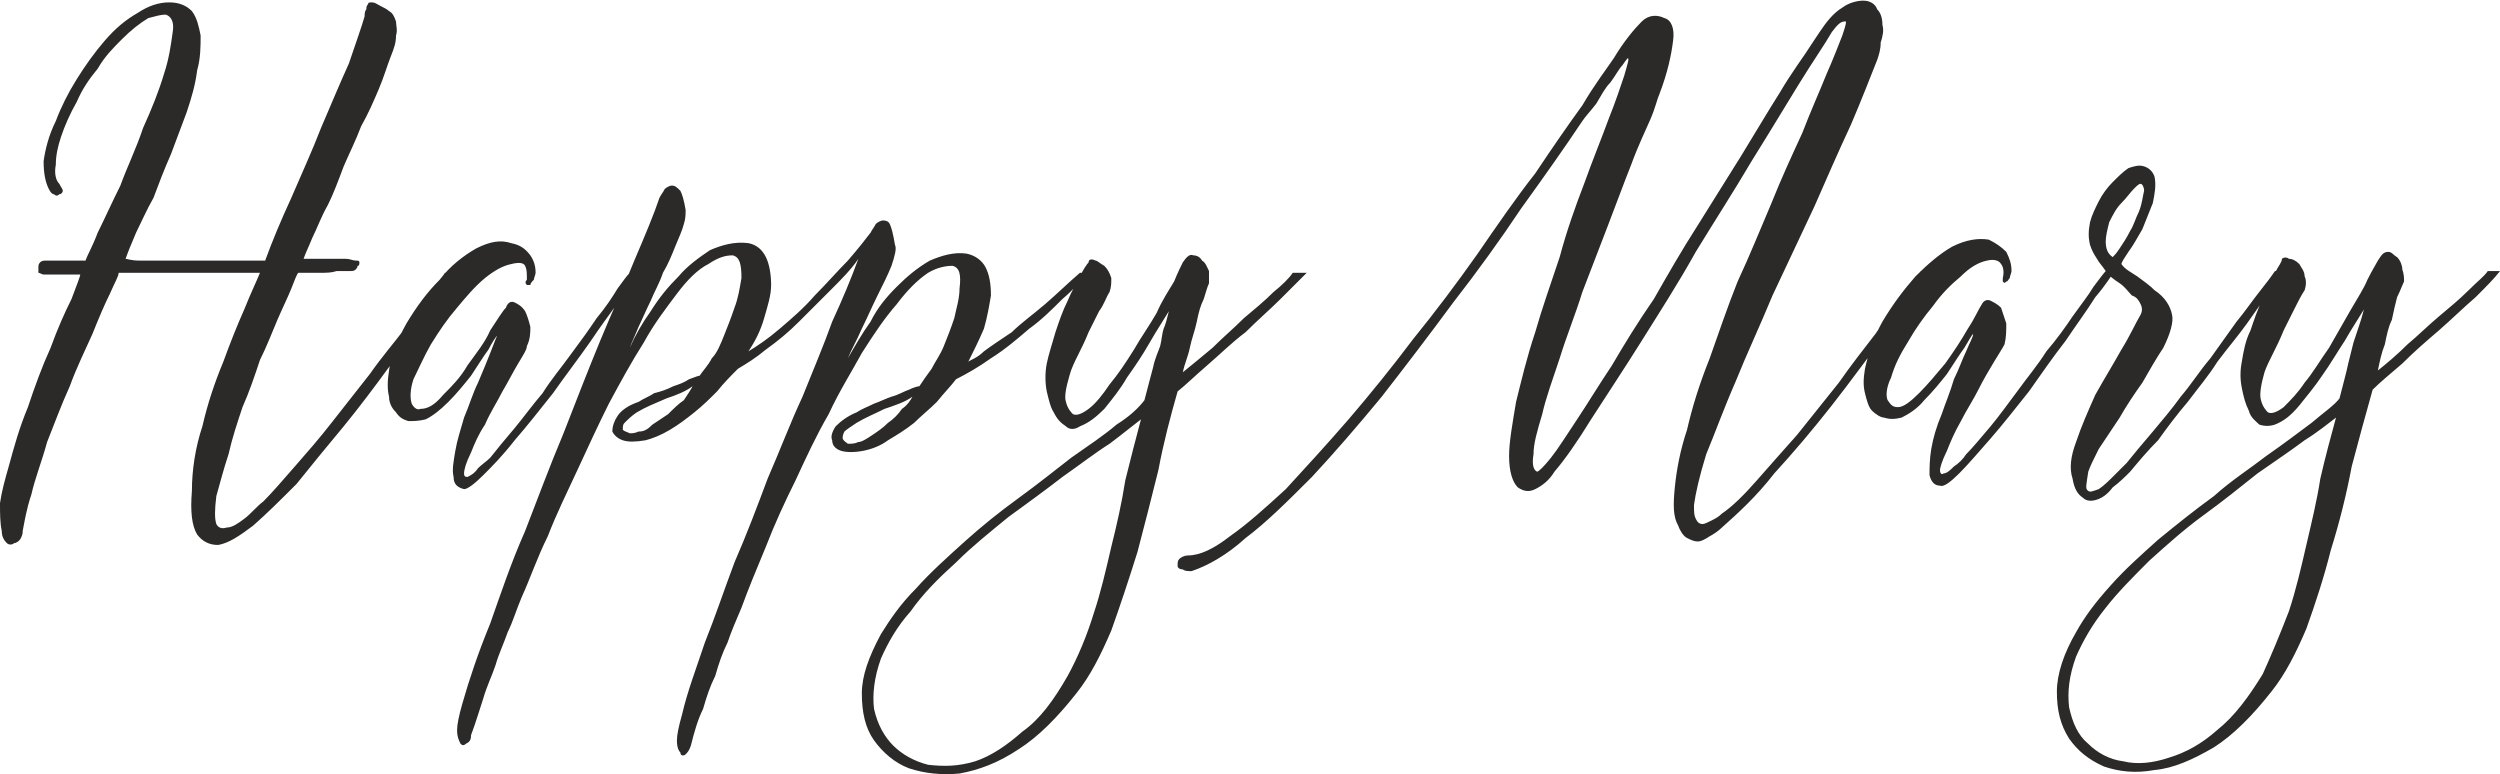 <?xml version="1.0" encoding="UTF-8"?>
<!DOCTYPE svg PUBLIC "-//W3C//DTD SVG 1.1//EN" "http://www.w3.org/Graphics/SVG/1.1/DTD/svg11.dtd">
<!-- Creator: CorelDRAW X8 -->
<svg xmlns="http://www.w3.org/2000/svg" xml:space="preserve" width="1605px" height="497px" version="1.1" style="shape-rendering:geometricPrecision; text-rendering:geometricPrecision; image-rendering:optimizeQuality; fill-rule:evenodd; clip-rule:evenodd"
viewBox="0 0 1433 443"
 xmlns:xlink="http://www.w3.org/1999/xlink">
 <defs>
  <style type="text/css">
   <![CDATA[
    .fil0 {fill:#2B2A29;fill-rule:nonzero}
   ]]>
  </style>
 </defs>
 <g id="Слой_x0020_1">
  <g id="_2798186164608">
   <path class="fil0" d="M171 156c-1,1 -2,4 -4,9 -2,5 -5,11 -8,18 -3,7 -6,15 -10,23 -3,9 -6,18 -10,27 -3,9 -6,18 -8,27 -3,9 -5,17 -7,24 -1,8 -1,13 0,16 1,2 3,3 6,2 3,0 6,-2 10,-5 4,-3 7,-7 11,-10 5,-5 11,-12 18,-20 7,-8 14,-16 21,-25 7,-9 15,-19 22,-28 7,-10 14,-18 20,-26 6,-8 11,-15 15,-21 4,-6 7,-9 8,-11l6 0c-4,5 -9,13 -16,22 -6,10 -14,20 -22,32 -8,11 -17,23 -26,34 -10,12 -19,23 -27,33 -9,9 -17,17 -25,24 -8,6 -14,10 -20,11 -5,0 -9,-2 -12,-6 -3,-5 -4,-13 -3,-25 0,-12 2,-25 6,-37 3,-13 7,-25 12,-37 4,-11 8,-21 12,-30 4,-10 7,-16 9,-21 -18,0 -33,0 -46,0 -13,0 -24,0 -35,0 0,2 -2,5 -5,12 -3,6 -6,13 -10,23 -4,9 -9,19 -13,30 -5,11 -9,22 -13,32 -3,11 -7,21 -9,30 -3,9 -4,16 -5,21 0,1 0,2 -1,4 -1,2 -3,3 -4,3 -1,1 -3,1 -4,0 -1,-1 -3,-3 -3,-7 -1,-5 -1,-10 -1,-16 1,-7 3,-14 5,-21 3,-11 6,-22 11,-34 4,-12 8,-23 13,-34 4,-11 8,-20 12,-28 3,-8 5,-13 5,-14 -1,0 -2,0 -4,0 -3,0 -5,0 -7,0 -2,0 -4,0 -6,0 -2,0 -3,0 -4,0 -1,0 -2,-1 -3,-1 0,-1 0,-2 0,-3 0,-1 0,-2 1,-3 1,-1 2,-1 4,-1 1,0 3,0 5,0 3,0 5,0 7,0 2,0 5,0 6,0 2,0 4,0 4,0 1,-3 4,-8 7,-16 4,-8 8,-17 13,-27 4,-11 9,-21 13,-33 5,-11 9,-21 12,-31 3,-9 4,-17 5,-24 1,-6 -1,-9 -4,-10 -3,0 -6,1 -10,2 -5,3 -10,7 -15,12 -5,5 -10,10 -14,17 -5,6 -9,12 -12,19 -4,7 -7,14 -9,20 -2,6 -3,11 -3,16 -1,5 0,9 2,11 1,2 2,3 2,4 0,1 -1,2 -2,2 -1,1 -2,1 -3,0 -1,0 -2,-1 -3,-3 -2,-4 -3,-9 -3,-16 1,-7 3,-15 7,-23 3,-8 7,-16 12,-24 5,-8 10,-15 16,-22 6,-7 12,-12 19,-16 6,-4 12,-6 18,-6 6,0 10,2 13,5 3,4 4,9 5,14 0,6 0,13 -2,20 -1,8 -3,15 -6,24 -3,8 -6,16 -9,24 -4,9 -7,17 -10,25 -4,7 -7,14 -10,20 -3,7 -5,12 -6,15 1,0 3,1 8,1 4,0 9,0 14,0 6,0 12,0 18,0 7,0 13,0 18,0 6,0 10,0 14,0 4,0 7,0 8,0 4,-11 9,-23 15,-36 6,-14 12,-27 17,-40 6,-14 11,-26 16,-37 4,-12 7,-20 9,-27 0,-1 0,-3 1,-4 0,-1 0,-2 1,-3 0,-1 1,-1 2,-1 2,0 3,1 5,2 2,1 4,2 5,3 2,1 3,3 4,6 0,2 1,5 0,8 0,4 -1,7 -3,12 -2,5 -4,12 -7,19 -3,7 -6,14 -10,21 -3,8 -7,16 -10,23 -3,8 -6,16 -9,22 -4,7 -6,13 -9,19 -2,5 -4,9 -5,12 2,0 4,0 7,0 3,0 6,0 9,0 3,0 5,0 8,0 3,0 4,1 6,1 1,0 2,0 2,1 0,1 0,2 -1,2 0,1 -1,2 -1,2 -1,1 -2,1 -3,1 -2,0 -5,0 -8,0 -3,1 -6,1 -9,1 -3,0 -6,0 -8,0 -3,0 -4,0 -5,0zm131 42c0,2 -2,5 -5,10 -3,5 -6,11 -9,16 -3,6 -7,12 -10,19 -4,6 -6,11 -8,16 -3,6 -4,10 -4,12 0,2 1,2 2,2 2,-1 4,-2 6,-5 2,-2 5,-4 7,-6 4,-5 8,-10 14,-17 5,-6 10,-13 16,-20 5,-8 11,-15 16,-22 6,-8 11,-15 15,-21 5,-6 9,-12 12,-17 3,-4 5,-7 7,-9l5 0c-2,3 -6,8 -11,16 -5,7 -11,15 -17,24 -7,10 -14,19 -21,29 -8,10 -15,19 -22,27 -7,9 -13,15 -18,20 -5,5 -9,8 -11,8 -4,-1 -6,-3 -6,-7 -1,-4 0,-9 1,-15 1,-6 3,-12 5,-19 3,-7 5,-14 8,-20 3,-7 5,-12 7,-17 2,-5 3,-8 4,-10 -1,1 -3,4 -5,8 -3,4 -6,9 -10,15 -4,5 -8,10 -13,15 -5,5 -9,8 -13,10 -4,1 -7,1 -10,1 -3,-1 -5,-2 -7,-5 -2,-2 -4,-5 -4,-9 -1,-4 -1,-9 0,-15 1,-9 5,-18 10,-27 6,-10 12,-18 19,-25 6,-8 14,-14 21,-18 8,-4 14,-5 20,-3 5,1 8,3 11,7 2,3 3,6 3,10 0,1 -1,3 -1,4 -1,1 -2,2 -2,3 -1,0 -2,0 -2,0 -1,-1 -1,-2 0,-3 0,-4 0,-6 -1,-8 -1,-2 -4,-2 -8,-1 -5,1 -10,4 -15,8 -6,5 -11,11 -16,17 -6,7 -10,13 -15,21 -4,7 -7,14 -10,20 -2,6 -2,11 -1,14 1,2 3,4 5,3 4,0 8,-2 13,-8 5,-5 10,-10 14,-17 5,-7 10,-13 13,-20 4,-6 7,-11 9,-13 1,-3 3,-4 5,-3 2,1 4,2 6,5 1,2 2,5 3,9 0,3 0,7 -2,11zm123 -39c0,-8 -1,-12 -5,-13 -4,0 -8,1 -14,5 -6,3 -12,9 -18,17 -6,8 -13,17 -19,28 -7,11 -13,22 -20,35 -6,12 -12,25 -18,38 -6,13 -12,25 -17,38 -6,12 -10,24 -15,35 -3,7 -5,14 -8,20 -2,6 -5,12 -7,19 -2,6 -5,12 -7,19 -2,6 -4,13 -7,21 0,3 -1,4 -3,5 -1,1 -2,1 -3,0 -1,-2 -2,-4 -2,-8 0,-3 1,-8 3,-15 4,-14 9,-29 16,-46 6,-17 12,-35 20,-53 7,-18 14,-37 22,-56 7,-18 14,-36 21,-53 7,-17 14,-32 20,-47 6,-14 11,-26 14,-35 1,-2 2,-3 3,-5 1,-1 3,-2 4,-2 2,0 3,1 5,3 1,2 2,5 3,11 0,2 0,5 -1,8 -1,4 -3,8 -5,13 -2,5 -4,10 -7,15 -2,6 -5,11 -7,16 -3,6 -5,11 -7,15 -2,5 -4,9 -5,12 3,-7 7,-14 12,-21 5,-8 10,-14 16,-20 5,-6 12,-11 18,-15 7,-3 14,-5 22,-4 5,1 8,4 10,8 2,4 3,10 3,16 0,6 -2,12 -4,19 -2,7 -5,13 -9,19 5,-3 11,-7 18,-13 7,-6 14,-12 20,-19 7,-7 13,-14 19,-20 6,-7 10,-12 13,-16 1,-2 2,-3 3,-5 1,-1 3,-2 4,-2 1,0 3,0 4,2 1,2 2,6 3,12 1,2 0,6 -2,12 -2,5 -5,11 -8,17 -3,6 -6,13 -9,19 -3,7 -6,12 -8,17 4,-7 8,-14 13,-21 4,-8 9,-14 15,-20 6,-6 12,-11 19,-15 7,-3 14,-5 21,-4 5,1 9,4 11,8 2,4 3,9 3,16 -1,6 -2,12 -4,19 -3,7 -6,13 -9,19 1,-1 5,-2 9,-6 4,-3 10,-7 16,-11 5,-5 12,-10 19,-16 7,-6 13,-12 20,-18l5 0c-4,4 -9,10 -15,15 -6,6 -12,12 -19,17 -7,6 -14,12 -22,17 -7,5 -14,9 -20,12 -3,4 -7,8 -11,13 -4,4 -9,8 -13,12 -5,4 -10,7 -15,10 -4,3 -9,5 -14,6 -5,1 -10,1 -13,0 -3,-1 -5,-3 -5,-6 -1,-2 0,-5 2,-8 3,-3 7,-6 12,-8 3,-2 6,-3 10,-5 3,-1 7,-3 10,-4 4,-1 7,-3 10,-4 2,-1 5,-2 6,-2 2,-3 4,-6 7,-10 2,-4 5,-8 7,-13 2,-5 4,-10 6,-16 1,-5 3,-11 3,-17 1,-8 0,-12 -4,-13 -4,0 -9,1 -14,4 -6,4 -12,10 -18,18 -7,8 -13,17 -20,28 -6,11 -13,22 -19,35 -7,12 -13,25 -19,38 -6,12 -12,25 -17,38 -5,12 -10,24 -14,35 -3,7 -6,14 -8,20 -3,6 -5,12 -7,19 -3,6 -5,12 -7,19 -3,6 -5,13 -7,21 -1,3 -2,4 -3,5 -1,1 -3,1 -3,-1 -1,-1 -2,-3 -2,-7 0,-3 1,-8 3,-15 3,-13 8,-26 13,-41 6,-15 11,-30 17,-46 7,-16 13,-32 19,-48 7,-16 13,-32 20,-47 6,-15 12,-29 17,-43 6,-13 11,-25 15,-36 -4,6 -10,12 -16,18 -6,6 -12,12 -18,18 -6,6 -12,11 -19,16 -6,5 -11,8 -16,11 -4,4 -8,8 -12,13 -4,4 -8,8 -13,12 -5,4 -9,7 -14,10 -5,3 -10,5 -14,6 -6,1 -10,1 -13,0 -3,-1 -5,-3 -6,-5 0,-3 1,-6 3,-9 2,-3 6,-6 12,-8 3,-2 6,-3 9,-5 4,-1 7,-2 11,-4 3,-1 6,-2 9,-4 3,-1 5,-2 6,-2 2,-3 5,-6 7,-10 3,-3 5,-8 7,-13 2,-5 4,-10 6,-16 2,-5 3,-11 4,-17zm-28 62c-4,3 -9,5 -15,7 -7,3 -12,5 -17,8 -3,2 -5,4 -7,6 -1,1 -1,2 -1,4 1,1 2,1 4,2 1,0 3,0 5,-1 3,0 5,-1 8,-4 3,-2 6,-4 9,-6 3,-3 6,-6 9,-8 2,-3 4,-6 5,-8zm126 6c-4,3 -10,5 -16,7 -6,3 -11,5 -16,8 -3,2 -6,4 -7,5 -1,2 -1,3 -1,4 1,2 2,2 3,3 2,0 4,0 6,-1 2,0 5,-2 8,-4 3,-2 6,-4 9,-7 3,-2 6,-5 8,-8 3,-2 5,-5 6,-7zm155 -77c2,-3 4,-5 6,-4 2,0 4,1 5,3 2,1 3,4 4,6 0,3 0,5 0,7 -1,2 -2,6 -3,9 -2,4 -3,8 -4,13 -1,5 -3,10 -4,15 -1,5 -3,9 -4,14 5,-4 11,-9 17,-14 6,-6 12,-11 18,-17 6,-5 12,-10 17,-15 5,-4 9,-8 11,-11l8 0c-4,4 -9,9 -15,15 -6,6 -13,12 -20,19 -8,6 -15,13 -22,19 -7,6 -12,11 -17,15 -4,14 -8,29 -11,45 -4,16 -8,32 -12,47 -5,16 -10,31 -15,45 -6,14 -12,26 -20,36 -11,14 -22,25 -33,32 -12,8 -23,12 -34,14 -10,1 -20,0 -29,-3 -8,-3 -15,-9 -20,-16 -5,-7 -7,-16 -7,-27 0,-10 4,-21 11,-34 5,-8 11,-17 20,-26 8,-9 18,-18 28,-27 10,-9 20,-17 31,-25 11,-8 21,-16 30,-23 10,-7 19,-13 26,-19 8,-5 13,-10 16,-14 2,-8 4,-15 5,-19 1,-5 3,-9 4,-12 1,-4 1,-7 2,-10 1,-2 2,-6 3,-10 -3,5 -7,11 -11,18 -4,7 -8,13 -13,20 -4,7 -9,13 -13,18 -5,5 -9,8 -14,10 -3,2 -6,2 -8,0 -3,-2 -5,-4 -7,-8 -2,-3 -3,-8 -4,-12 -1,-5 -1,-11 0,-16 1,-5 3,-11 5,-18 2,-6 4,-12 7,-18 2,-5 5,-10 7,-14 2,-4 4,-7 5,-8 0,-2 2,-2 4,-1 1,0 3,2 5,3 2,2 3,4 4,7 0,3 0,5 -1,8 -2,3 -3,7 -6,11 -2,4 -4,8 -6,12 -2,5 -4,9 -6,13 -2,4 -4,8 -5,12 -2,7 -3,12 -2,15 1,4 3,6 4,7 2,1 5,0 9,-3 4,-3 8,-8 12,-14 5,-6 9,-12 14,-20 4,-7 9,-14 13,-21 3,-7 7,-13 10,-18 2,-5 4,-9 5,-11zm-24 90c-4,3 -10,8 -18,14 -8,5 -17,12 -27,19 -9,7 -20,15 -31,23 -11,9 -21,17 -30,26 -10,9 -19,18 -26,28 -8,9 -13,18 -17,27 -4,11 -5,21 -4,29 2,9 6,16 11,21 5,5 12,9 20,11 9,1 17,1 27,-2 9,-3 18,-9 27,-17 10,-7 18,-18 26,-32 6,-11 11,-23 15,-36 4,-12 7,-25 10,-38 3,-12 6,-25 8,-38 3,-12 6,-24 9,-35z"/>
   <path class="fil0" d="M1076 34c-4,10 -9,23 -15,37 -7,15 -14,31 -21,47 -8,17 -16,34 -24,51 -7,17 -15,34 -21,49 -7,16 -12,30 -17,42 -4,13 -6,22 -7,29 0,4 0,6 1,8 1,2 2,3 4,3 1,0 3,-1 5,-2 2,-1 4,-2 6,-4 6,-4 13,-11 20,-19 7,-8 15,-17 23,-26 8,-10 16,-20 24,-30 7,-10 14,-19 21,-28 6,-9 12,-17 17,-23 4,-6 7,-11 9,-13l6 0c-8,10 -16,22 -26,36 -10,13 -20,27 -31,41 -11,14 -22,27 -33,39 -10,13 -21,23 -30,31 -2,2 -5,4 -7,5 -3,2 -5,3 -7,3 -2,0 -4,-1 -6,-2 -2,-1 -4,-4 -5,-7 -3,-5 -3,-12 -2,-22 1,-10 3,-21 7,-33 3,-13 7,-26 13,-41 5,-14 10,-29 16,-44 7,-15 13,-30 19,-44 6,-15 12,-28 18,-41 5,-13 10,-24 14,-34 4,-9 7,-17 9,-22 2,-6 3,-9 1,-8 -2,0 -4,2 -7,6 -4,7 -11,17 -19,30 -8,13 -17,28 -27,44 -10,17 -21,34 -32,52 -10,18 -21,35 -31,51 -10,16 -20,31 -29,45 -8,13 -15,23 -21,30 -3,5 -7,8 -11,10 -4,2 -7,1 -10,-1 -3,-3 -5,-9 -5,-18 0,-8 2,-19 4,-31 3,-12 6,-25 11,-40 4,-14 9,-28 14,-43 4,-15 9,-29 14,-42 5,-14 10,-26 14,-37 4,-10 7,-19 9,-25 2,-7 3,-10 2,-10 0,0 -1,1 -3,4 -2,2 -4,6 -7,10 -3,3 -5,7 -8,12 -3,4 -6,7 -8,10 -10,15 -22,32 -35,50 -12,18 -25,36 -39,54 -14,19 -27,36 -41,54 -14,17 -27,32 -40,46 -14,14 -26,26 -38,35 -11,10 -22,16 -31,19 -2,0 -4,0 -5,-1 -2,0 -3,-1 -3,-2 0,-2 0,-3 1,-4 1,-1 3,-2 5,-2 7,0 15,-4 24,-11 10,-7 20,-16 32,-27 11,-12 23,-25 36,-40 12,-14 25,-30 37,-46 13,-16 25,-32 37,-49 11,-16 22,-32 33,-46 10,-15 19,-28 27,-39 7,-12 14,-21 18,-27 6,-10 12,-17 16,-21 4,-4 9,-4 13,-2 4,1 6,6 5,13 -1,8 -3,18 -8,31 -1,2 -2,7 -5,14 -3,7 -7,15 -11,26 -4,10 -8,21 -13,34 -5,13 -10,26 -15,39 -4,13 -9,25 -13,38 -4,12 -8,23 -10,32 -3,10 -5,17 -5,23 -1,6 0,9 2,10 1,0 4,-3 8,-8 4,-5 9,-13 15,-22 6,-9 12,-19 20,-31 7,-12 15,-25 24,-38 8,-14 16,-28 25,-42 8,-13 17,-27 25,-40 8,-13 15,-25 22,-36 7,-12 14,-21 19,-29l4 -6c4,-6 8,-11 13,-14 4,-3 9,-4 12,-4 4,0 7,2 8,5 2,2 3,5 3,9 1,3 0,7 -1,10 0,4 -1,7 -2,10zm73 163c-1,2 -3,5 -6,10 -3,5 -6,10 -9,16 -3,6 -7,12 -10,18 -4,7 -6,12 -8,17 -3,6 -4,10 -4,11 0,2 1,3 2,2 2,0 4,-2 6,-4 3,-2 5,-4 7,-7 4,-4 8,-9 14,-16 5,-6 10,-13 16,-21 5,-7 11,-14 16,-22 6,-7 11,-14 15,-20 5,-7 9,-12 12,-17 3,-4 6,-8 7,-9l5 0c-2,3 -5,8 -11,15 -5,8 -11,16 -17,25 -7,9 -14,19 -21,29 -8,10 -15,19 -22,27 -7,8 -13,15 -18,20 -5,5 -9,8 -11,7 -3,0 -5,-2 -6,-6 0,-4 0,-9 1,-15 1,-6 3,-13 6,-20 2,-6 5,-13 7,-20 3,-6 5,-12 7,-16 2,-5 4,-8 4,-10 -1,1 -2,3 -5,8 -3,4 -6,9 -10,15 -4,5 -8,10 -13,15 -4,5 -9,8 -13,10 -4,1 -7,1 -10,0 -2,0 -5,-2 -7,-4 -2,-2 -3,-6 -4,-10 -1,-4 -1,-8 0,-14 2,-9 5,-18 10,-27 6,-10 12,-18 19,-26 7,-7 14,-13 21,-17 8,-4 15,-5 21,-4 4,2 7,4 10,7 2,4 3,7 3,11 0,1 -1,3 -1,4 -1,1 -1,2 -2,2 -1,1 -1,1 -2,0 0,0 0,-1 0,-2 1,-4 0,-7 -1,-8 -1,-2 -4,-3 -8,-2 -5,1 -10,4 -15,9 -6,5 -11,10 -16,17 -5,6 -10,13 -14,20 -5,8 -8,14 -10,21 -3,6 -3,11 -2,13 2,3 3,4 6,4 3,0 7,-3 12,-8 5,-5 10,-11 15,-17 5,-7 9,-13 13,-20 4,-6 6,-11 8,-14 1,-2 3,-3 5,-2 2,1 4,2 6,4 1,3 2,6 3,9 0,4 0,8 -1,12zm91 2c-4,6 -8,13 -12,20 -5,7 -9,13 -13,20 -4,6 -8,12 -12,18 -3,6 -5,10 -6,13 -1,7 -2,10 0,11 1,1 3,0 6,-1 3,-2 6,-5 9,-8 3,-3 5,-5 7,-7 4,-5 9,-11 15,-18 5,-6 11,-13 16,-20 6,-7 11,-15 17,-22 5,-7 10,-14 15,-21 5,-6 9,-12 13,-17 4,-5 7,-9 9,-12l5 0c-2,3 -5,7 -8,12 -4,5 -8,11 -13,18 -5,7 -11,14 -17,22 -5,8 -11,15 -17,23 -6,7 -12,15 -17,22 -6,6 -11,12 -16,18 -3,3 -6,6 -10,9 -3,4 -6,6 -9,7 -3,1 -6,1 -8,-1 -3,-2 -5,-5 -6,-11 -2,-6 -1,-13 2,-21 3,-9 7,-18 11,-27 5,-9 10,-17 15,-26 5,-8 8,-15 11,-20 1,-2 1,-4 0,-6 -1,-2 -2,-4 -5,-5 -2,-2 -4,-5 -7,-7 -3,-2 -6,-4 -8,-7 -2,-3 -4,-5 -5,-7 -2,-3 -3,-5 -4,-8 -1,-4 -1,-8 0,-13 1,-4 3,-8 5,-12 2,-4 5,-8 8,-11 3,-3 6,-6 9,-8 3,-1 6,-2 9,-1 3,1 5,3 6,6 1,5 0,10 -1,15 -2,5 -4,10 -6,15 -3,5 -5,9 -8,13 -2,3 -4,6 -4,7 2,3 6,5 9,7 4,3 7,5 10,8 6,4 9,9 10,14 1,4 -1,11 -5,19zm-29 -52c1,-1 2,-2 4,-5 2,-3 4,-6 6,-10 2,-3 3,-7 5,-11 2,-5 2,-8 3,-12 0,-2 -1,-4 -2,-4 -1,0 -2,1 -4,3 -2,2 -4,5 -7,8 -3,3 -5,7 -7,11 -1,4 -2,8 -2,11 0,4 1,7 4,9zm152 2c2,-3 3,-5 6,-5 2,0 3,2 5,3 2,2 3,5 3,7 1,3 1,5 1,7 -1,2 -2,5 -4,9 -1,4 -2,8 -3,13 -2,4 -3,9 -4,14 -2,5 -3,10 -4,15 5,-4 11,-9 17,-15 6,-5 12,-11 18,-16 6,-5 12,-10 17,-15 5,-5 9,-8 11,-11l7 0c-3,4 -8,9 -14,15 -7,6 -13,12 -21,19 -7,6 -14,12 -21,19 -7,6 -13,11 -17,15 -4,14 -8,29 -12,44 -3,16 -7,32 -12,48 -4,16 -9,31 -14,45 -6,14 -12,26 -20,36 -11,14 -22,25 -33,32 -12,7 -23,12 -34,13 -11,2 -20,1 -29,-2 -9,-4 -15,-9 -20,-16 -5,-8 -7,-16 -7,-27 0,-10 4,-22 11,-34 5,-9 11,-17 20,-27 8,-9 17,-17 27,-26 11,-9 21,-17 32,-25 10,-9 21,-16 30,-23 10,-7 18,-13 26,-19 7,-6 13,-10 16,-14 2,-8 4,-15 5,-20 1,-4 2,-8 3,-12 1,-3 2,-6 3,-9 1,-3 2,-6 3,-10 -3,5 -7,11 -11,18 -4,6 -8,13 -13,20 -4,6 -9,12 -13,17 -5,6 -9,9 -14,11 -3,1 -6,1 -9,0 -2,-2 -5,-4 -6,-8 -2,-4 -3,-8 -4,-13 -1,-5 -1,-10 0,-15 1,-6 2,-12 5,-18 2,-6 4,-12 7,-18 2,-6 5,-10 7,-15 2,-4 4,-6 4,-8 1,-1 3,-1 4,0 2,0 4,1 6,3 1,2 3,4 3,7 1,2 1,5 0,8 -2,3 -4,7 -6,11 -2,4 -4,8 -6,12 -2,5 -4,9 -6,13 -2,4 -4,8 -5,11 -2,7 -3,13 -2,16 1,4 3,6 4,7 2,1 5,0 9,-3 4,-4 8,-8 12,-14 5,-6 9,-13 14,-20 4,-7 8,-14 12,-21 4,-7 8,-13 10,-18 3,-6 5,-9 6,-11zm-24 90c-4,3 -10,8 -18,13 -8,6 -17,12 -27,19 -10,8 -20,16 -31,24 -11,8 -21,17 -31,26 -9,9 -18,18 -25,27 -8,10 -13,19 -17,28 -4,11 -5,20 -4,29 2,9 5,16 11,21 5,5 12,9 20,10 8,2 17,1 26,-2 10,-3 19,-8 28,-16 10,-8 18,-19 26,-32 5,-11 10,-23 15,-36 4,-12 7,-25 10,-38 3,-13 6,-25 8,-38 3,-13 6,-24 9,-35z"/>
  </g>
 </g>
</svg>
